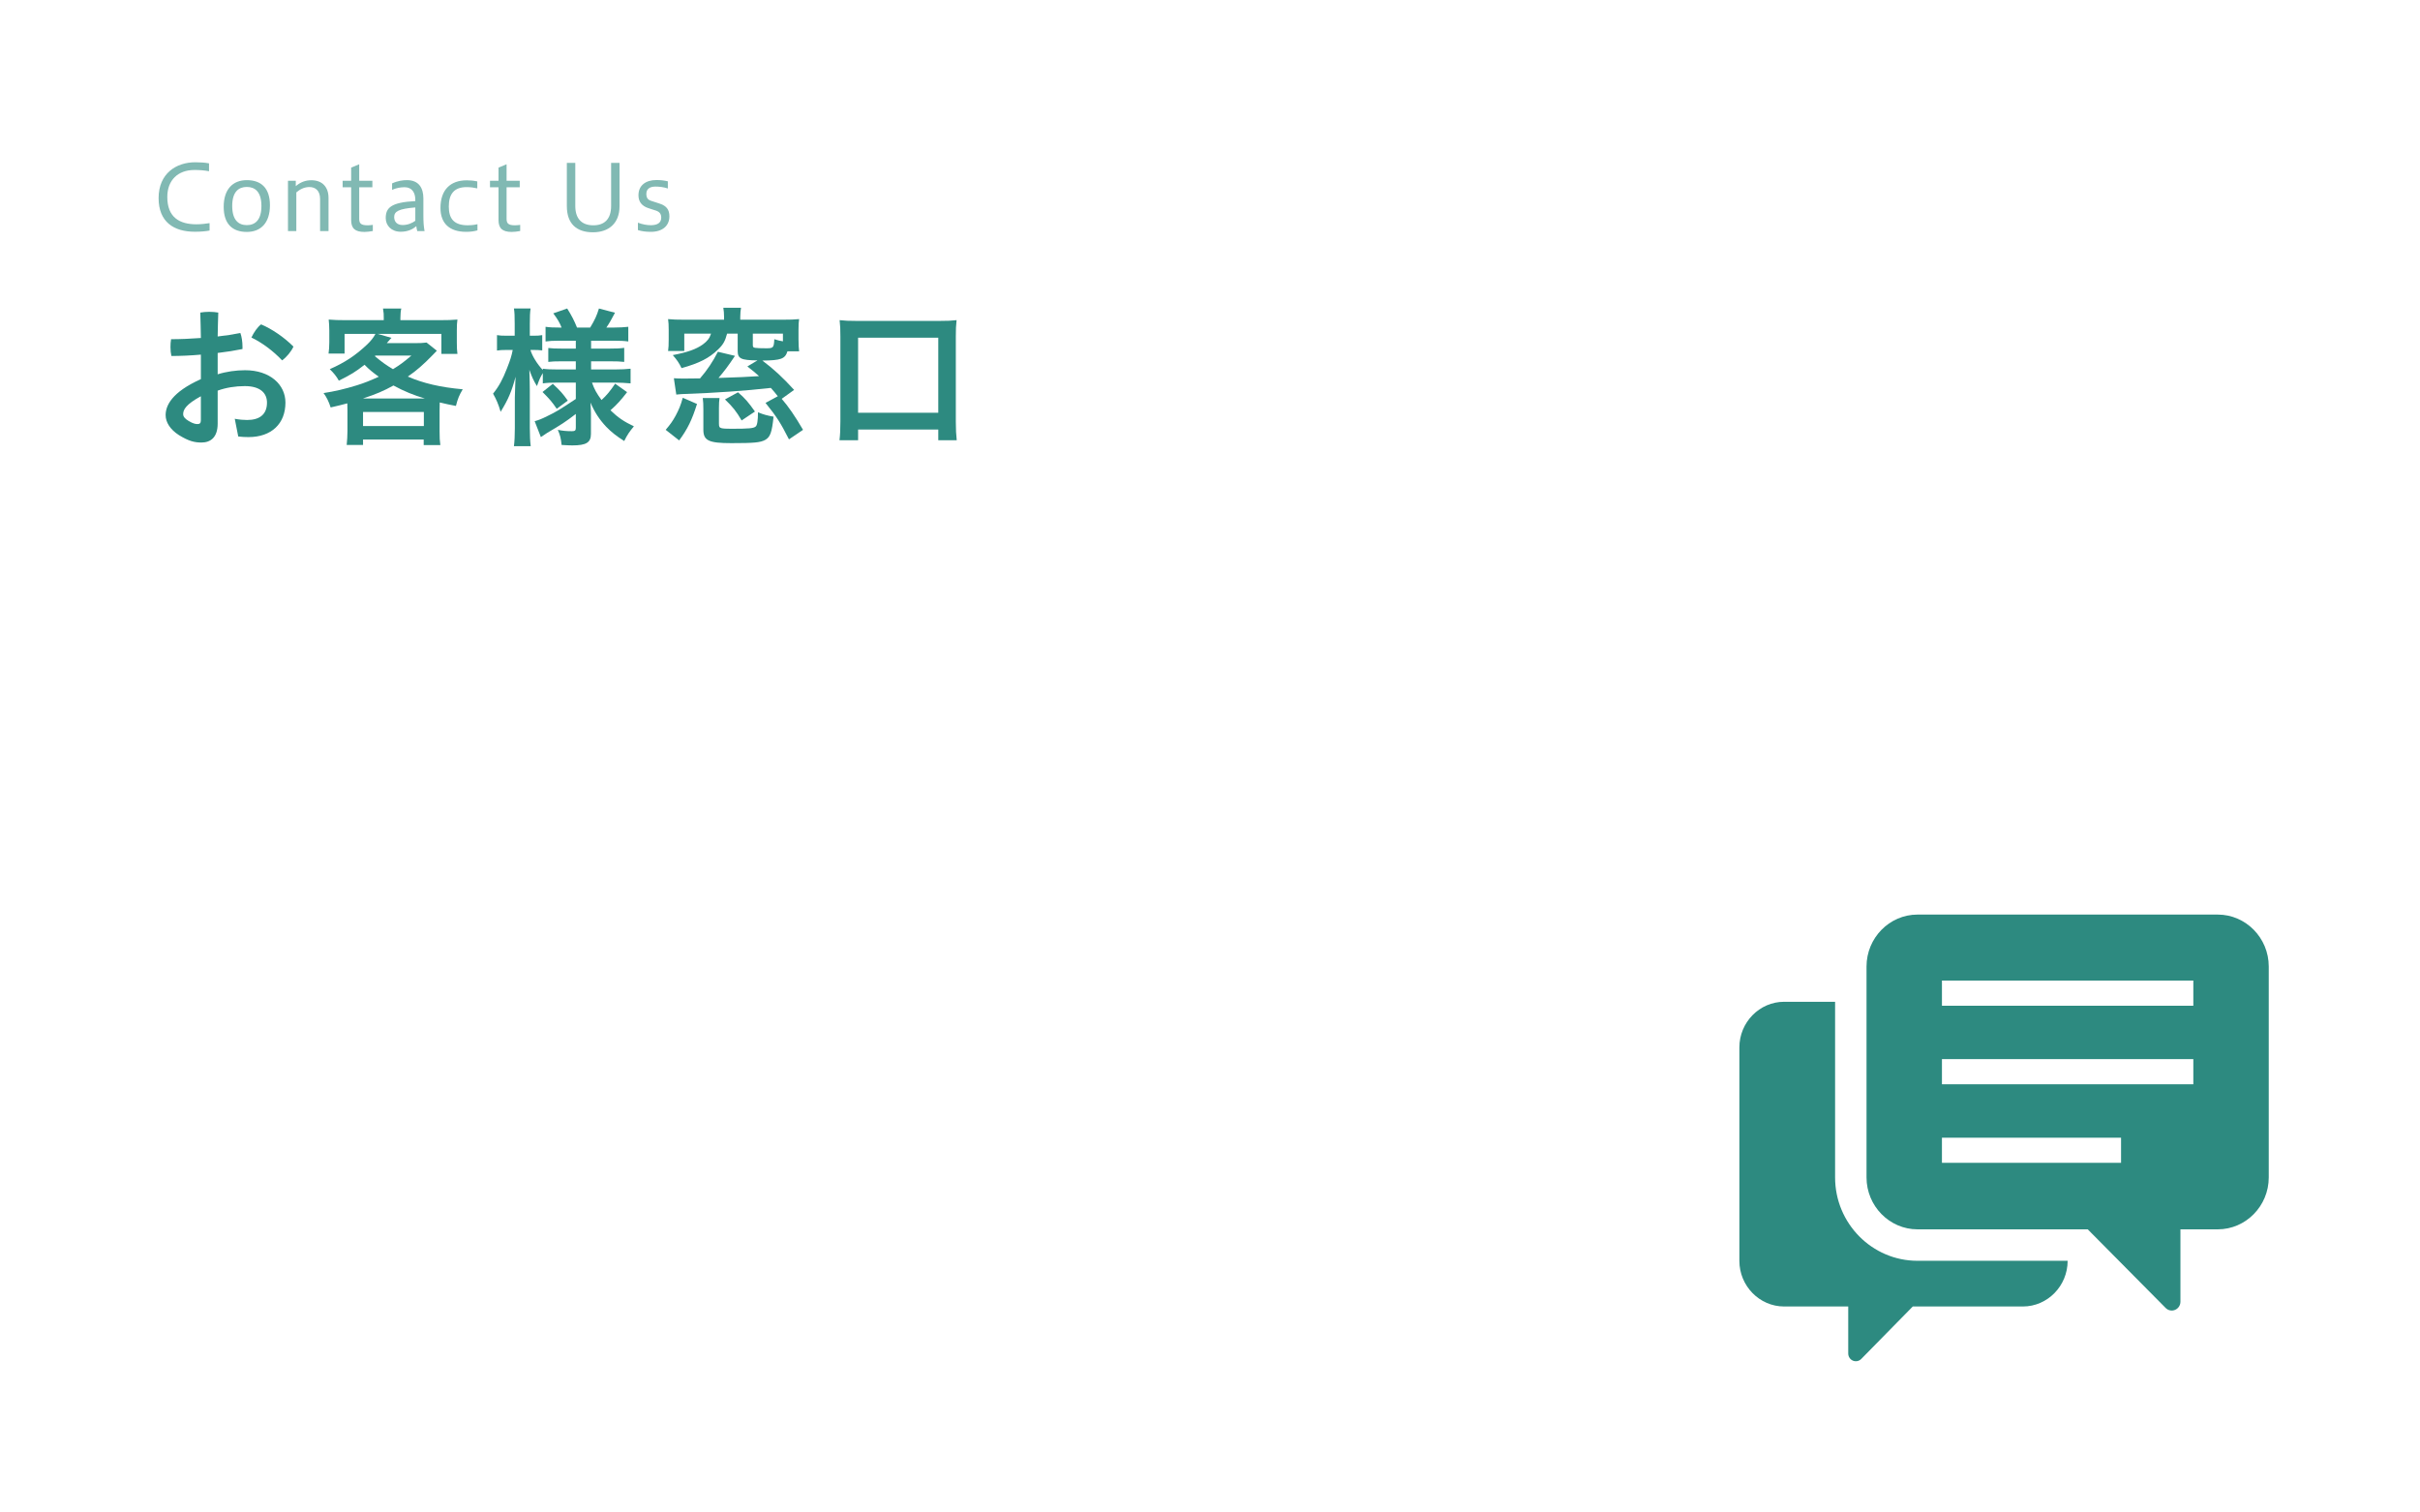 <?xml version="1.0" encoding="utf-8"?>
<!-- Generator: Adobe Illustrator 23.0.1, SVG Export Plug-In . SVG Version: 6.00 Build 0)  -->
<svg version="1.1" id="レイヤー_1" xmlns="http://www.w3.org/2000/svg" xmlns:xlink="http://www.w3.org/1999/xlink" x="0px"
	 y="0px" width="320px" height="200px" viewBox="0 0 320 200" style="enable-background:new 0 0 320 200;" xml:space="preserve">
<style type="text/css">
	.st0{fill:#2D8A80;}
	.st1{opacity:0.6;}
</style>
<g>
	<g>
		<path class="st0" d="M242.657,155.697v-23.229h-6.74c-3.258,0-5.917,2.718-5.917,6.034v28.224c0,3.316,2.659,6.034,5.917,6.034
			h8.477v6.216c0,0.416,0.249,0.79,0.623,0.948c0.374,0.158,0.814,0.066,1.097-0.224l6.815-6.94h14.56
			c3.258,0,5.917-2.718,5.917-6.034v-0.008h-19.853C247.543,166.717,242.657,161.772,242.657,155.697z"/>
		<path class="st0" d="M293.262,120.937h-39.711c-3.706,0-6.738,3.088-6.738,6.863v27.896c0,3.775,3.032,6.863,6.738,6.863h22.513
			l10.301,10.395c0.328,0.334,0.821,0.434,1.249,0.253c0.428-0.181,0.708-0.606,0.708-1.078v-9.57h4.94
			c3.706,0,6.738-3.088,6.738-6.863V127.8C300,124.026,296.968,120.937,293.262,120.937z M280.47,153.766h-23.685v-3.324h23.685
			V153.766z M290.027,143.377h-33.241v-3.324h33.241V143.377L290.027,143.377z M290.027,132.988h-33.241v-3.324h33.241V132.988
			L290.027,132.988z"/>
	</g>
</g>
<g>
	<g>
		<path class="st0" d="M28.782,49.495c1.14-0.36,2.44-0.54,3.621-0.54c3.3,0,5.341,1.9,5.341,4.281c0,2.8-1.86,4.561-4.881,4.561
			c-0.42,0-0.94-0.02-1.36-0.08l-0.46-2.341c0.66,0.12,1.14,0.16,1.64,0.16c1.601,0,2.621-0.7,2.621-2.3
			c0-1.201-0.82-2.181-2.94-2.181c-1.22,0-2.5,0.2-3.581,0.6v4.361c0,1.82-0.94,2.5-2.14,2.5c-0.92,0-1.681-0.18-2.981-0.98
			c-1.16-0.74-1.76-1.7-1.76-2.641c0-1.24,0.78-3.021,4.661-4.761v-3.241c-1.34,0.12-2.701,0.18-3.901,0.18
			c-0.08-0.36-0.12-0.76-0.12-1.18c0-0.36,0.02-0.72,0.08-1.04c1.22,0,2.581-0.06,3.941-0.16c-0.02-1.12-0.04-2.241-0.08-3.361
			c0.32-0.06,0.74-0.1,1.18-0.1s0.88,0.04,1.2,0.1c-0.04,1.041-0.06,2.101-0.08,3.161c1.101-0.12,2.121-0.28,3.001-0.46
			c0.18,0.5,0.28,1.16,0.28,1.8c0,0.12,0,0.22,0,0.32c-0.96,0.2-2.101,0.38-3.281,0.52V49.495z M26.562,52.396
			c-1.98,1.08-2.341,1.78-2.341,2.36c0,0.32,0.2,0.6,0.74,0.92c0.54,0.32,0.88,0.4,1.14,0.4c0.32,0,0.46-0.12,0.46-0.52V52.396z
			 M38.804,45.834c-0.3,0.66-0.9,1.38-1.5,1.82c-1.16-1.24-2.701-2.38-4.061-3.021c0.32-0.68,0.8-1.38,1.28-1.74
			C35.923,43.474,37.624,44.634,38.804,45.834z"/>
		<path class="st0" d="M45.945,54.316c0-0.4-0.02-0.6-0.02-0.98c-0.76,0.2-1.14,0.3-2.201,0.541c-0.24-0.76-0.56-1.4-0.94-1.9
			c1.46-0.22,2.9-0.561,4.381-1.021c0.98-0.3,1.82-0.64,2.92-1.14c-0.8-0.58-1.26-0.94-1.88-1.581c-1.2,0.94-1.86,1.34-3.4,2.101
			c-0.32-0.58-0.68-1.02-1.201-1.52c2-0.88,3.421-1.821,4.961-3.281c0.48-0.46,0.84-0.92,1.08-1.38h-4.081v2.601h-2.12
			c0.06-0.48,0.1-0.88,0.1-1.48v-1.58c0-0.601-0.04-1.021-0.08-1.44c0.66,0.06,1.3,0.08,2.22,0.08h5.061v-0.28
			c0-0.54,0-0.64-0.1-1.26h2.421c-0.08,0.26-0.12,0.78-0.12,1.26v0.28h5.241c1,0,1.6-0.02,2.3-0.08c-0.06,0.4-0.08,0.8-0.08,1.44
			v1.62c0,0.6,0.02,1.06,0.08,1.48h-2.121v-2.641h-8.421l1.82,0.52c-0.02,0.02-0.24,0.24-0.62,0.7h3.681c0.7,0,1.16-0.02,1.58-0.08
			l1.36,1.08c-0.18,0.18-0.18,0.18-0.54,0.56c-1.2,1.24-2.18,2.101-3.301,2.861c2.021,0.88,4.321,1.42,7.262,1.68
			c-0.48,0.82-0.64,1.2-0.9,2.201c-0.94-0.18-1.22-0.24-2.14-0.46c-0.02,0.52-0.02,0.58-0.02,1.1v2.721c0,0.86,0.02,1.24,0.1,1.82
			h-2.201v-0.74h-8.021v0.72h-2.161c0.06-0.64,0.1-1.2,0.1-1.82V54.316z M56.187,52.696c-1.48-0.44-2.721-0.94-4.161-1.72
			c-1.34,0.74-2.24,1.12-4.041,1.72H56.187z M48.005,56.337h8.042v-1.86h-8.042V56.337z M49.565,47.095
			c0.96,0.8,1.521,1.2,2.4,1.721c0.94-0.581,1.38-0.9,2.441-1.801h-4.761L49.565,47.095z"/>
		<path class="st0" d="M73.558,50.596c-0.74,0-1.24,0.02-1.78,0.1v-1.36c-0.34,0.58-0.38,0.64-0.78,1.72
			c-0.46-0.76-0.68-1.24-1-2.161c0.04,1.201,0.06,2.141,0.06,2.721v4.981c0,1.021,0.04,1.781,0.12,2.401h-2.22
			c0.08-0.64,0.12-1.42,0.12-2.401v-4.061c0.04-1.48,0.08-2.381,0.1-2.721c-0.52,1.94-0.96,2.98-1.98,4.641
			c-0.3-1.041-0.58-1.661-1-2.401c0.76-0.94,1.28-1.9,1.84-3.34c0.44-1.121,0.6-1.621,0.76-2.441h-0.78c-0.6,0-0.96,0.02-1.3,0.08
			v-2.04c0.32,0.06,0.68,0.08,1.3,0.08h1.041v-1.56c0-1.041-0.02-1.541-0.1-2.041h2.2c-0.08,0.56-0.1,1.08-0.1,2.021v1.58h0.521
			c0.52,0,0.76-0.02,1.12-0.08v2.02c-0.38-0.04-0.68-0.06-1.14-0.06h-0.42c0.22,0.78,0.9,1.881,1.641,2.661v-0.18
			c0.54,0.08,1.1,0.1,1.98,0.1h2.38v-1.08h-1.82c-1,0-1.24,0.02-1.82,0.08v-1.84c0.56,0.06,0.88,0.08,1.8,0.08h1.84v-1.041h-2.141
			c-0.9,0-1.28,0.02-1.86,0.1v-1.94c0.56,0.08,1.061,0.1,1.86,0.1h0.26c-0.24-0.62-0.54-1.14-1.1-1.88l1.84-0.64
			c0.58,0.92,0.94,1.621,1.3,2.521h1.74c0.62-1.04,0.86-1.541,1.16-2.521l2.121,0.56c-0.5,0.96-0.82,1.5-1.14,1.96h0.96
			c0.78,0,1.38-0.04,1.94-0.1v1.94c-0.58-0.08-1.08-0.1-1.92-0.1h-3v1.041h2.4c0.98,0,1.4-0.02,1.98-0.1v1.86
			c-0.58-0.06-0.94-0.08-1.98-0.08h-2.4v1.08h3.161c0.82,0,1.48-0.04,2.061-0.1v1.94c-0.66-0.06-1.34-0.1-2.041-0.1h-3.061
			c0.32,0.9,0.6,1.4,1.26,2.3c0.66-0.6,1.16-1.2,1.8-2.161l1.58,1.121c-0.82,1.06-1.32,1.62-2.2,2.4c1,0.96,1.76,1.48,3.101,2.121
			c-0.56,0.66-0.88,1.12-1.28,1.94c-1.021-0.64-1.7-1.181-2.38-1.88c-0.9-0.96-1.521-1.9-2.081-3.201c0.04,0.9,0.06,1.06,0.06,1.42
			v2.721c0,1.14-0.62,1.521-2.46,1.521c-0.28,0-0.84-0.02-1.42-0.06c-0.08-0.88-0.22-1.36-0.5-2c0.68,0.14,1.18,0.18,1.84,0.18
			c0.42,0,0.54-0.08,0.54-0.44v-1.84c-1.38,1.061-1.94,1.42-3.781,2.5c-0.14,0.08-0.54,0.36-0.84,0.56l-0.82-2.1
			c0.561-0.16,0.92-0.3,1.641-0.66c1.24-0.6,1.56-0.8,3.801-2.281v-2.16H73.558z M73.098,50.755c0.98,0.9,1.34,1.32,1.98,2.221
			l-1.46,1.08c-0.64-0.94-0.94-1.28-1.88-2.22L73.098,50.755z"/>
		<path class="st0" d="M88.026,56.837c0.64-0.76,0.9-1.12,1.32-1.88c0.44-0.84,0.64-1.3,0.94-2.36l1.88,0.82
			c-0.66,2.101-1.24,3.301-2.36,4.821L88.026,56.837z M102.849,52.396c-0.38-0.48-0.52-0.66-0.92-1.1
			c-3.381,0.38-7.342,0.66-11.383,0.8c-0.24,0-0.58,0.02-1.12,0.08l-0.32-2.16c0.5,0.04,0.82,0.04,1.52,0.04c0.1,0,0.74,0,1.94-0.02
			c0.94-1.081,1.701-2.221,2.361-3.521l2.26,0.54c-0.92,1.38-1.44,2.061-2.181,2.921c2.161-0.06,4.341-0.16,5.361-0.24
			c-0.46-0.42-0.74-0.66-1.541-1.28l1.34-0.8c-2.2-0.02-2.621-0.24-2.621-1.26v-2.28h-1.4c-0.26,1-0.54,1.48-1.22,2.121
			c-1.161,1.12-2.441,1.78-4.801,2.44c-0.36-0.72-0.56-1.021-1.16-1.721c1.98-0.38,3.081-0.78,3.961-1.4
			c0.62-0.46,0.88-0.8,1.1-1.44h-3.541v2.3h-2.141c0.06-0.44,0.08-0.8,0.08-1.52v-1.28c0-0.62-0.02-0.98-0.08-1.42
			c0.6,0.06,1.2,0.08,2.161,0.08h5.241v-0.34c0-0.52-0.04-0.86-0.1-1.24h2.341c-0.06,0.38-0.1,0.72-0.1,1.22v0.36h5.621
			c0.94,0,1.561-0.02,2.161-0.08c-0.06,0.38-0.08,0.76-0.08,1.42v1.26c0,0.72,0.04,1.24,0.08,1.58h-1.541
			c-0.32,1-0.84,1.2-3.321,1.22c1.541,1.16,2.641,2.181,4.201,3.881l-1.641,1.18c0.86,0.98,1.761,2.281,2.821,4.101l-1.86,1.26
			c-1.12-2.201-1.601-2.96-3.101-4.821L102.849,52.396z M95.147,52.636c-0.06,0.4-0.08,0.7-0.08,1.32v2.041
			c0,0.44,0.06,0.54,0.34,0.62c0.22,0.06,0.64,0.08,1.3,0.08c2.38,0,2.94-0.06,3.221-0.3c0.2-0.16,0.3-0.8,0.3-1.88
			c0.72,0.3,1.26,0.44,2.061,0.58c-0.22,2.1-0.44,2.7-1.12,3.081c-0.64,0.34-1.46,0.42-4.461,0.42c-3.001,0-3.701-0.34-3.701-1.78
			v-2.641c0-0.7-0.02-1.1-0.08-1.54H95.147z M98.068,55.597c-0.7-1.2-1.18-1.8-2.201-2.781l1.72-0.94
			c0.96,0.82,1.34,1.28,2.241,2.541L98.068,55.597z M99.548,45.654c0,0.22,0.06,0.3,0.3,0.34c0.2,0.04,0.76,0.06,1.48,0.06
			c0.94,0,1-0.08,1.06-1.2c0.58,0.18,0.76,0.22,1.14,0.28v-1.02h-3.981V45.654z"/>
		<path class="st0" d="M111.006,58.217c0.08-0.68,0.12-1.4,0.12-2.46V44.494c0-0.88-0.02-1.46-0.1-2.16
			c0.68,0.08,1.26,0.1,2.181,0.1h11.103c0.92,0,1.5-0.02,2.18-0.1c-0.08,0.68-0.1,1.24-0.1,2.16v11.263c0,0.98,0.04,1.78,0.12,2.46
			h-2.44v-1.42h-10.602v1.42H111.006z M113.467,54.576h10.602v-9.922h-10.602V54.576z"/>
	</g>
</g>
<g class="st1">
	<path class="st0" d="M27.712,30.488c-0.564,0.108-1.295,0.156-1.943,0.156c-2.794,0-4.797-1.295-4.797-4.45
		c0-3.262,2.338-4.737,4.845-4.737c0.612,0,1.271,0.036,1.823,0.144v1.043c-0.576-0.12-1.283-0.168-1.919-0.168
		c-2.207,0-3.598,1.355-3.598,3.574c0,2.711,1.643,3.61,3.85,3.61c0.552,0,1.283-0.072,1.739-0.156V30.488z"/>
	<path class="st0" d="M29.579,27.346c0-2.314,1.199-3.526,3.058-3.526s3.058,1.007,3.058,3.322c0,2.327-1.199,3.526-3.058,3.526
		S29.579,29.661,29.579,27.346z M34.568,27.238c0-1.895-0.864-2.519-1.931-2.519s-1.931,0.624-1.931,2.519s0.864,2.531,1.931,2.531
		S34.568,29.133,34.568,27.238z"/>
	<path class="st0" d="M38.08,30.56v-6.656h1.032v0.708c0.624-0.528,1.271-0.78,2.063-0.78c1.439,0,2.267,0.9,2.267,2.339v4.39
		h-1.116v-4.246c0-1.127-0.635-1.583-1.415-1.583c-0.684,0-1.248,0.3-1.727,0.708v5.121H38.08z"/>
	<path class="st0" d="M49.299,30.548c-0.384,0.072-0.803,0.12-1.115,0.12c-1.248,0-1.751-0.479-1.751-1.583v-4.318h-1.127v-0.863
		h1.127v-1.739l1.067-0.444v2.183h1.739v0.863H47.5v4.174c0,0.6,0.228,0.852,1.127,0.852c0.264,0,0.468-0.036,0.671-0.06V30.548z"/>
	<path class="st0" d="M55.18,30.56c-0.06-0.204-0.108-0.42-0.132-0.66c-0.444,0.408-1.115,0.744-2.063,0.744
		c-1.235,0-1.979-0.828-1.979-1.799c0-1.319,0.624-2.087,3.91-2.255v-0.18c0-0.911-0.42-1.655-1.415-1.655
		c-0.552,0-1.116,0.108-1.655,0.348v-0.852c0.744-0.348,1.451-0.432,1.967-0.432c1.607,0,2.171,1.091,2.171,2.411v2.159
		c0,1.007,0.036,1.487,0.156,2.171H55.18z M54.917,27.43c-2.183,0.18-2.794,0.516-2.794,1.271c0,0.576,0.336,1.055,1.127,1.055
		c0.671,0,1.271-0.264,1.667-0.563V27.43z"/>
	<path class="st0" d="M63.137,30.464c-0.527,0.144-0.983,0.191-1.511,0.191c-2.195,0-3.382-1.127-3.382-3.154
		c0-2.387,1.295-3.658,3.478-3.658c0.48,0,0.875,0.036,1.391,0.144v0.923c-0.408-0.096-0.875-0.168-1.415-0.168
		c-1.691,0-2.351,0.959-2.351,2.567c0,1.571,0.636,2.482,2.53,2.482c0.276,0,0.744-0.024,1.259-0.144V30.464z"/>
	<path class="st0" d="M68.785,30.548c-0.384,0.072-0.803,0.12-1.115,0.12c-1.247,0-1.751-0.479-1.751-1.583v-4.318h-1.127v-0.863
		h1.127v-1.739l1.067-0.444v2.183h1.739v0.863h-1.739v4.174c0,0.6,0.228,0.852,1.127,0.852c0.264,0,0.468-0.036,0.671-0.06V30.548z"
		/>
	<path class="st0" d="M80.808,21.541h1.115v5.709c0,2.351-1.499,3.466-3.514,3.466c-2.171,0-3.454-1.127-3.454-3.466v-5.709h1.116
		v5.697c0,1.619,0.792,2.555,2.387,2.555c1.415,0,2.351-0.768,2.351-2.555V21.541z"/>
	<path class="st0" d="M84.353,29.445c0.552,0.216,1.175,0.335,1.703,0.335c0.959,0,1.379-0.384,1.379-0.995
		c0-0.444-0.168-0.756-0.695-0.936l-0.996-0.324c-0.888-0.288-1.319-0.864-1.319-1.703c0-1.319,0.972-2.015,2.363-2.015
		c0.587,0,0.995,0.048,1.523,0.168v0.948c-0.576-0.192-1.139-0.252-1.655-0.252c-0.804,0-1.188,0.384-1.188,0.947
		c0,0.516,0.156,0.792,0.66,0.948l1.139,0.372c0.864,0.288,1.248,0.792,1.248,1.667c0,1.259-0.923,2.051-2.447,2.051
		c-0.647,0-1.199-0.072-1.715-0.228V29.445z"/>
</g>
<g>
</g>
<g>
</g>
<g>
</g>
<g>
</g>
<g>
</g>
<g>
</g>
<g>
</g>
<g>
</g>
<g>
</g>
<g>
</g>
<g>
</g>
<g>
</g>
<g>
</g>
<g>
</g>
<g>
</g>
</svg>
